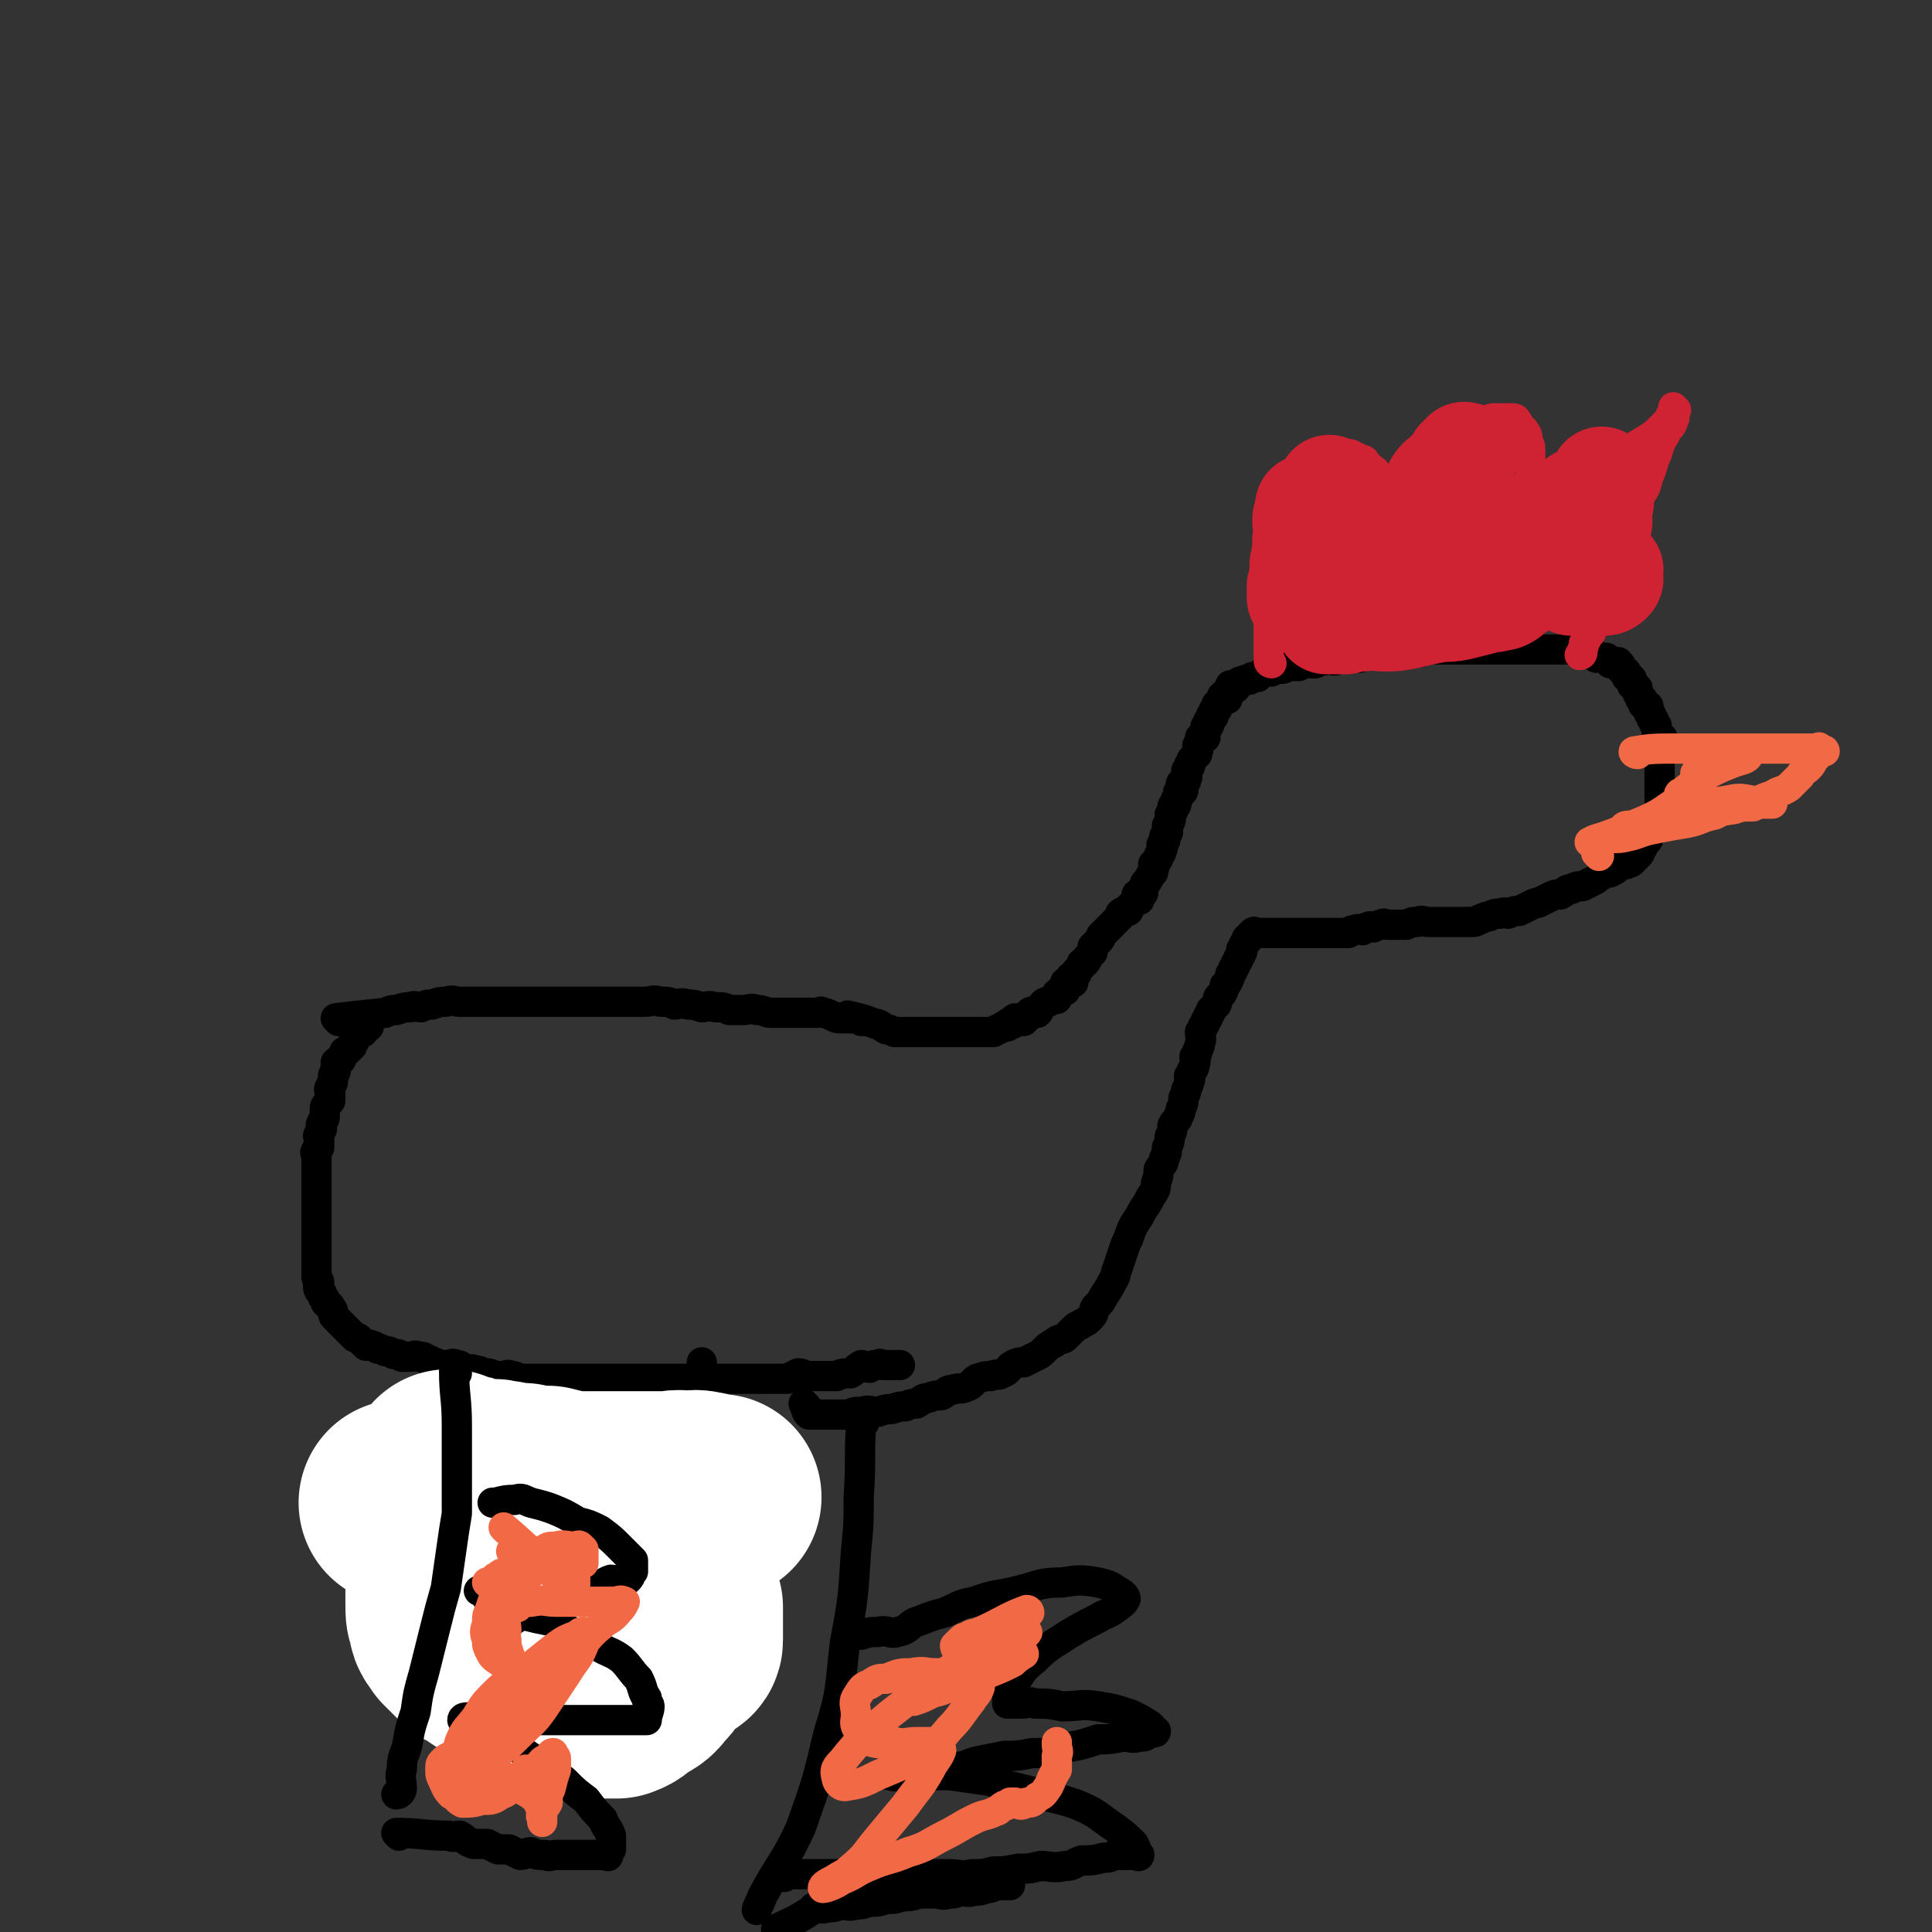 <svg viewBox='0 0 702 702' version='1.1' xmlns='http://www.w3.org/2000/svg' xmlns:xlink='http://www.w3.org/1999/xlink'><rect x="0" y="0" width="702" height="702" fill="#333333" stroke="none"/><g fill='none' stroke='#000000' stroke-width='11' stroke-linecap='round' stroke-linejoin='round'><path d='M134,373c0,0 0,-1 -1,-1 -1,1 0,2 -1,3 -2,1 -2,1 -3,3 -1,1 -1,1 -1,2 -1,1 -1,1 -2,2 -1,0 -1,0 -1,1 -1,1 -1,1 -1,2 -1,1 -1,0 -2,1 0,0 0,0 0,1 0,1 0,1 0,2 0,1 -1,1 -1,2 0,1 0,1 0,2 0,1 -1,1 -1,2 -1,1 0,1 0,2 0,1 0,1 0,3 0,0 -1,0 -1,1 -1,1 -1,1 -1,3 0,1 0,1 0,2 0,1 -1,1 -1,2 -1,1 0,1 0,2 0,1 -1,1 -1,2 -1,1 0,1 0,2 0,0 0,0 0,1 0,1 0,1 0,2 0,0 -1,0 -1,1 -1,1 0,1 0,3 0,0 0,0 0,1 0,1 0,1 0,3 0,1 0,1 0,2 0,1 0,1 0,3 0,2 0,2 0,4 0,2 0,2 0,4 0,1 0,1 0,3 0,1 0,1 0,3 0,1 0,1 0,2 0,1 0,1 0,2 0,1 0,1 0,2 0,0 0,0 0,1 0,1 0,1 0,3 0,0 0,0 0,1 0,1 0,1 0,2 0,1 0,1 0,3 0,1 0,1 0,2 0,1 0,1 0,2 0,1 1,1 1,2 0,1 -1,1 0,3 0,0 0,0 1,1 0,1 0,1 1,2 0,1 0,1 1,2 0,0 1,0 1,1 1,1 1,1 1,2 0,1 0,1 1,2 0,0 0,0 1,1 1,1 1,1 2,2 1,1 1,1 2,2 1,1 1,1 2,2 1,0 1,0 2,1 1,1 1,1 2,2 1,0 1,-1 2,0 1,0 1,0 2,1 1,0 1,0 3,1 2,0 1,0 3,1 2,0 2,0 3,1 1,0 2,0 3,0 1,0 2,-1 3,0 2,0 2,0 3,1 1,0 1,0 2,1 1,0 1,0 3,1 1,0 1,0 3,0 1,0 1,-1 3,0 1,0 1,0 2,1 1,0 1,1 2,1 1,0 1,-1 3,0 1,0 1,0 3,1 2,0 2,0 4,1 2,0 2,0 3,0 1,0 1,-1 3,0 1,0 1,0 3,1 1,0 1,0 3,0 1,0 1,0 3,0 2,0 2,0 4,0 2,0 2,0 3,0 2,0 2,0 4,0 2,0 2,0 5,0 2,0 2,0 5,0 2,0 2,0 5,0 2,0 2,0 5,0 2,0 2,0 5,0 4,0 4,0 7,0 3,0 3,0 6,0 3,0 3,0 6,0 3,0 3,0 6,0 2,0 2,0 4,0 2,0 2,0 4,0 2,0 2,0 4,0 2,0 2,0 4,0 2,0 2,0 5,0 2,0 2,0 4,0 2,0 2,0 5,0 2,-1 2,-1 4,-2 2,0 2,1 5,1 2,0 2,0 5,0 2,0 2,0 4,0 2,-1 2,-1 5,-1 2,-1 2,-2 4,-3 1,0 1,1 3,1 1,-1 1,-1 3,-1 1,-1 1,0 2,0 1,0 1,0 2,0 0,0 0,0 1,0 1,0 1,0 1,0 1,0 1,0 1,0 0,0 0,0 1,0 '/><path d='M123,371c0,0 -1,-1 -1,-1 8,-1 9,-1 18,-2 2,-1 2,-1 4,-1 3,-1 3,-1 5,-1 2,-1 2,0 4,0 2,-1 2,-1 4,-1 3,-1 3,-1 5,-1 3,-1 3,0 5,0 3,0 3,0 5,0 3,0 3,0 6,0 2,0 2,0 4,0 3,0 3,0 5,0 3,0 3,0 5,0 2,0 2,0 4,0 2,0 2,0 5,0 2,0 2,0 5,0 3,0 3,0 6,0 3,0 3,0 5,0 3,0 3,0 6,0 3,0 3,0 5,0 3,0 3,0 6,0 3,0 3,-1 6,0 3,0 3,0 5,1 2,0 2,-1 5,0 2,0 2,0 5,1 2,0 2,-1 5,0 3,0 3,0 5,1 2,0 2,0 5,0 2,0 3,-1 5,0 3,0 3,1 5,1 2,0 2,0 5,0 2,0 2,0 4,0 2,0 2,0 4,0 1,0 1,0 2,0 1,0 1,0 2,0 1,0 1,-1 2,0 1,0 1,0 3,1 1,0 1,1 3,1 1,0 1,0 3,0 0,0 0,0 1,0 1,0 1,-1 2,0 1,0 1,0 2,1 0,0 1,0 1,0 '/><path d='M163,498c0,0 0,-2 -1,-1 -3,7 -2,9 -5,17 -1,2 -1,2 -2,4 -1,1 -1,1 -1,3 -1,2 -1,2 -1,4 -1,2 -1,2 -1,4 -1,2 0,2 0,4 0,2 -1,2 -1,4 0,2 0,2 0,4 0,2 0,2 0,5 0,3 0,3 0,7 0,4 -1,4 0,8 0,4 1,3 2,7 1,3 1,4 2,7 1,3 1,2 2,5 1,2 1,3 2,5 1,2 1,1 2,3 0,1 0,1 1,2 1,1 1,2 3,3 1,0 1,-1 2,0 1,0 1,1 2,2 1,0 1,0 2,1 1,0 1,0 3,0 1,0 1,0 3,0 2,0 2,0 4,0 2,0 2,0 4,0 2,0 2,0 4,0 1,0 1,0 3,0 2,-1 2,-1 4,-2 2,0 2,0 4,0 2,-1 2,-2 4,-3 2,-1 2,0 4,-2 3,-1 2,-1 5,-3 2,-1 3,0 5,-2 2,-1 2,-1 4,-3 2,-1 2,-1 4,-4 2,-2 2,-2 4,-5 2,-3 2,-3 4,-6 2,-3 3,-2 5,-6 2,-3 2,-3 4,-7 1,-2 2,-2 3,-5 1,-2 1,-3 2,-6 1,-2 1,-2 2,-4 1,-3 0,-3 1,-6 0,-3 1,-3 2,-6 0,-3 0,-3 1,-6 0,-3 0,-3 1,-6 0,-2 0,-2 1,-4 0,-2 0,-2 0,-4 0,-1 0,-1 0,-1 0,-1 0,-2 0,-2 -1,-2 -1,-2 -1,-4 -1,0 0,-1 0,-2 0,0 0,0 0,-1 0,0 0,-1 0,-1 '/><path d='M309,370c0,0 -1,-1 -1,-1 4,1 5,1 10,3 2,0 2,1 4,2 1,0 1,0 3,1 1,0 1,0 2,0 1,0 1,0 2,0 0,0 0,0 1,0 1,0 1,0 2,0 0,0 0,0 1,0 1,0 1,0 1,0 1,0 1,0 1,0 0,0 0,0 1,0 1,0 1,0 2,0 0,0 0,0 1,0 0,0 0,0 1,0 0,0 0,0 1,0 1,0 1,0 1,0 0,0 0,0 1,0 0,0 0,0 1,0 0,0 0,0 1,0 0,0 0,0 1,0 0,0 0,0 1,0 0,0 0,0 1,0 0,0 0,0 1,0 0,0 0,0 1,0 0,0 0,0 1,0 0,0 0,0 0,0 1,0 1,0 2,0 0,0 0,0 1,0 0,0 0,0 0,0 1,0 1,0 2,0 0,0 0,0 0,0 1,0 1,0 2,0 0,0 0,0 1,0 0,0 0,0 0,0 1,0 1,0 1,0 1,0 1,0 1,0 1,-1 1,-1 2,-1 1,-1 1,-1 2,-1 0,-1 0,0 1,0 0,-1 0,-1 0,-1 1,-1 1,0 2,0 1,-1 0,-2 1,-2 0,0 0,1 1,1 1,0 1,0 2,0 0,-1 0,-1 1,-1 0,-1 0,-1 1,-1 0,-1 0,-1 0,-1 1,-1 1,0 2,0 0,0 1,0 1,0 1,-1 0,-1 1,-2 0,0 0,0 0,0 1,-1 1,-2 3,-2 1,-1 1,-1 3,-1 0,-1 0,-2 0,-2 1,-1 2,-1 3,-1 0,-1 0,-1 0,-2 1,-1 0,-1 0,-1 1,-1 2,0 3,0 0,-1 -1,-1 -1,-2 1,0 1,0 1,0 1,-1 1,-1 1,-1 1,-1 0,-1 0,-1 1,-1 1,-1 2,-2 0,-1 0,-1 0,-1 1,-1 1,0 1,0 1,-1 1,-1 1,-2 1,-1 1,-1 2,-2 0,-1 0,-1 0,-2 1,-1 1,-1 1,-1 1,-1 1,-1 1,-1 1,-1 1,-1 1,-2 1,-1 1,-1 2,-2 0,0 0,0 0,0 1,-1 1,-1 1,-1 1,-1 1,-1 2,-2 0,0 0,0 0,0 1,-1 1,-1 2,-2 0,0 0,-1 0,-1 1,-1 2,-1 3,-1 0,-1 0,-1 0,-1 1,-1 1,-1 1,-1 1,-1 1,-1 2,-2 0,0 0,0 1,0 0,-1 -1,-2 -1,-2 1,-1 2,0 2,0 1,-1 0,-1 0,-2 1,-1 1,-1 1,-2 1,-1 1,-1 1,-1 1,-2 1,-2 2,-3 0,-1 0,-1 0,-1 1,-1 0,-2 0,-2 1,-1 1,-1 1,-1 1,-1 1,-1 1,-2 1,-1 1,-1 1,-2 1,-1 0,-1 0,-2 1,-1 1,-1 1,-1 1,-1 0,-1 0,-2 1,-1 1,-1 1,-1 1,-1 0,-1 0,-2 0,-1 0,-1 0,-1 1,-1 1,-1 1,-1 1,-2 0,-2 0,-3 1,-1 1,-1 1,-1 1,-1 0,-2 0,-2 1,-1 1,0 1,0 1,-1 0,-1 0,-2 1,-1 1,-1 1,-1 1,-1 0,-1 0,-2 1,0 2,0 2,-1 0,-1 -1,-1 -1,-2 0,-1 1,0 1,0 1,-1 1,-1 1,-2 1,-1 0,-1 0,-2 0,0 0,0 0,-1 1,-1 1,-1 1,-1 1,-1 0,-1 0,-1 1,-1 1,-1 1,-2 1,-1 1,-1 2,-2 0,0 0,-1 0,-1 1,-1 0,-1 0,-2 1,-1 1,-1 1,-1 1,-1 0,-1 0,-1 0,-1 0,-1 0,-1 1,-1 2,0 2,0 0,0 -1,-1 -1,-1 1,-1 1,-1 1,-1 1,-1 0,-1 0,-1 0,-1 0,-1 0,-1 1,-1 1,0 1,0 1,-1 0,-1 0,-2 1,-1 2,-1 2,-2 0,0 -1,0 -1,0 1,-1 1,-1 1,-1 1,-1 0,-1 0,-1 1,-1 1,0 1,0 1,-1 0,-1 0,-2 1,0 1,0 1,0 1,-1 1,-1 1,-1 1,-1 0,-2 0,-2 1,0 2,1 2,1 0,-1 -1,-1 -1,-2 0,0 1,0 1,0 1,-1 0,-1 0,-1 1,-1 1,0 1,0 1,-1 0,-2 0,-2 1,0 1,1 2,1 0,0 0,-1 0,-1 1,-1 1,-1 1,-1 1,-1 1,0 1,0 1,-1 1,-1 2,-1 1,0 1,0 1,0 1,-1 1,-1 1,-1 1,0 1,0 1,0 1,0 1,0 1,0 1,-1 1,-1 2,-2 1,0 1,0 1,0 1,0 1,0 2,0 1,-1 1,-1 1,-1 1,0 1,0 1,0 1,0 2,0 2,0 1,0 1,-1 1,-1 1,-1 1,0 2,0 0,0 0,0 1,0 0,0 0,0 1,0 0,0 0,0 1,0 0,0 0,0 0,0 1,-1 1,-1 1,-1 1,-1 1,0 2,0 2,0 2,0 3,0 2,-1 2,-1 3,-1 2,-1 2,0 4,0 1,0 1,-1 2,-1 1,0 1,0 2,0 2,0 2,0 5,0 1,0 1,-1 2,-1 2,-1 2,0 3,0 2,0 2,0 5,0 1,0 1,-1 2,-1 2,0 2,0 3,0 2,0 2,0 3,0 1,0 1,0 2,0 1,0 1,0 2,0 2,-1 2,-1 3,-1 2,-1 2,0 3,0 2,0 2,0 3,0 2,0 2,0 3,0 1,0 1,0 2,0 1,0 1,0 2,0 1,0 1,0 2,0 1,0 1,0 2,0 1,0 1,0 2,0 1,0 1,0 2,0 1,0 1,0 2,0 1,0 1,0 2,0 1,0 1,0 2,0 1,0 1,0 1,0 1,0 1,0 2,0 1,0 1,0 2,0 1,0 1,0 2,0 1,0 1,0 2,0 1,0 1,0 2,0 0,0 0,0 1,0 0,0 0,0 1,0 0,0 0,0 0,0 1,0 1,0 1,0 1,0 1,0 1,0 1,0 1,0 1,0 1,0 1,0 1,0 1,0 1,0 1,0 1,0 1,0 1,0 1,0 1,0 1,0 1,0 1,0 1,0 1,0 1,0 2,0 1,0 1,0 1,0 1,0 1,0 2,0 0,0 0,0 1,0 0,0 0,0 0,0 1,0 1,0 1,0 1,0 1,-1 2,0 0,0 0,1 1,1 0,0 1,0 1,0 1,0 1,0 1,1 1,0 1,0 1,1 1,0 1,0 1,0 1,0 1,0 1,0 1,0 1,0 1,0 1,0 1,0 1,1 1,0 1,0 1,1 1,0 1,0 1,0 1,0 1,0 1,0 1,0 1,-1 1,0 0,0 0,0 0,1 0,0 1,-1 1,0 0,0 0,1 0,1 0,1 1,0 1,1 1,0 1,0 1,1 0,0 0,1 0,1 0,0 1,-1 1,0 0,0 0,0 0,1 0,0 1,-1 1,0 0,0 0,0 0,1 0,1 0,1 0,1 1,1 1,1 2,1 0,1 0,1 0,2 1,1 1,1 1,2 1,0 1,0 1,1 0,0 0,0 0,1 0,0 1,0 1,1 1,0 1,-1 1,0 0,0 0,0 0,1 0,0 0,0 0,1 0,0 1,0 1,1 0,0 0,0 0,1 0,0 1,0 1,1 0,0 0,0 0,1 0,0 1,0 1,1 0,1 0,1 0,2 0,1 0,1 0,2 0,0 1,-1 2,0 0,0 -1,1 -1,2 0,1 0,1 0,1 0,0 0,0 0,1 0,1 0,1 0,2 0,1 0,1 0,2 0,1 0,1 0,2 0,1 0,1 0,1 0,1 0,1 0,2 0,1 0,1 0,1 0,0 0,0 0,1 0,1 0,1 0,2 0,0 0,0 0,1 0,1 0,1 0,2 0,0 0,0 0,1 0,1 0,1 0,2 0,1 0,1 0,2 0,0 0,0 0,1 0,1 0,1 0,2 0,0 -1,0 -1,1 0,1 1,1 0,2 0,1 -1,0 -1,1 -1,1 -1,1 -1,2 0,1 0,1 -1,2 0,1 0,1 -1,2 0,0 -1,0 -1,1 0,1 0,1 -1,2 0,1 0,1 -1,2 -1,1 -1,1 -2,2 -1,1 -1,0 -2,1 -1,0 -2,0 -3,1 -1,1 -1,1 -3,2 -1,0 -1,0 -3,1 -2,1 -1,1 -3,2 -2,1 -2,1 -4,2 -2,0 -2,0 -4,1 -2,0 -2,1 -4,2 -2,0 -2,0 -4,1 -2,1 -2,1 -4,2 -1,0 -1,0 -3,1 -2,1 -2,1 -4,2 -2,0 -2,0 -4,1 -1,0 -1,-1 -3,0 -2,0 -2,0 -4,1 -1,0 -1,0 -3,1 -1,0 -1,1 -3,1 -2,0 -2,0 -4,0 -2,0 -2,0 -4,0 -2,0 -2,0 -4,0 -2,0 -2,0 -4,0 -2,0 -2,-1 -4,0 -2,0 -2,0 -4,1 -2,0 -2,0 -4,0 -1,0 -1,0 -3,0 -1,0 -1,-1 -2,0 -1,0 -1,0 -3,1 -1,0 -1,-1 -2,0 -1,0 -1,0 -2,1 -1,0 -1,-1 -3,0 -1,0 -1,0 -2,1 0,0 0,0 -1,0 -1,0 -1,0 -2,0 0,0 0,0 -1,0 0,0 0,0 -1,0 0,0 0,0 -1,0 0,0 0,0 -1,0 -1,0 -1,0 -1,0 0,0 0,0 -1,0 0,0 0,0 -1,0 0,0 0,0 -1,0 0,0 0,0 -1,0 -1,0 -1,0 -2,0 0,0 0,0 -1,0 -1,0 -1,0 -2,0 -1,0 -1,0 -2,0 -1,0 -1,0 -3,0 -1,0 -1,0 -2,0 -1,0 -1,0 -2,0 -1,0 -1,0 -2,0 0,0 0,0 -1,0 -1,0 -1,0 -1,0 -1,0 -1,0 -1,0 -1,0 -1,0 -1,0 -1,0 -1,0 -1,0 0,0 0,0 -1,0 0,0 0,-1 -1,0 0,0 0,0 -1,1 0,0 0,0 -1,1 0,0 1,0 0,1 0,0 0,0 -1,1 0,1 0,1 -1,2 0,0 1,1 0,1 0,1 0,1 -1,2 0,1 0,1 -1,2 0,1 0,1 -1,2 0,1 0,1 -1,2 0,1 0,1 -1,3 0,0 0,0 -1,1 0,1 0,1 -1,3 0,0 0,0 -1,1 -1,1 0,1 -1,3 -1,1 -1,1 -2,2 0,1 0,1 -1,2 0,1 0,1 -1,2 0,1 0,1 -1,2 0,1 0,1 -1,2 0,2 1,2 0,4 0,1 0,1 -1,3 0,1 0,1 -1,2 0,1 1,1 0,3 0,1 0,1 -1,2 0,1 0,1 -1,2 0,1 1,1 0,2 0,1 0,1 -1,3 0,1 0,1 -1,3 0,2 0,2 -1,4 0,1 0,1 -1,3 0,1 -1,1 -2,3 0,2 0,2 -1,4 0,2 0,2 -1,4 0,2 0,2 -1,4 0,2 -1,2 -2,4 0,2 0,2 -1,5 0,2 0,2 -2,5 -1,2 -1,2 -3,5 -1,2 -1,2 -3,5 -1,2 -1,2 -2,5 -1,2 -1,2 -2,5 -1,3 -1,3 -2,6 -1,2 0,2 -2,5 -1,2 -1,2 -3,5 -1,2 -1,2 -3,4 -1,2 0,2 -2,4 -1,1 -1,1 -3,2 -1,1 -1,0 -3,2 -1,1 -1,1 -3,3 -1,1 -2,0 -4,2 -2,1 -2,1 -4,3 -1,1 -1,1 -3,2 -2,1 -2,1 -4,2 -2,0 -2,0 -4,1 -2,1 -1,2 -4,3 -1,1 -2,0 -4,1 -2,0 -2,0 -5,1 -2,1 -1,2 -4,3 -2,1 -2,0 -5,1 -2,0 -2,1 -4,2 -2,0 -2,0 -5,1 -2,0 -2,1 -4,2 -1,0 -2,0 -4,1 -2,0 -2,0 -5,1 -2,0 -2,0 -5,1 -3,0 -3,-1 -6,0 -3,0 -2,0 -5,1 -3,0 -3,0 -6,0 -2,0 -2,0 -4,0 -1,0 -1,0 -2,0 -1,0 -2,0 -2,0 -1,-1 -1,-1 -1,-2 -1,-1 0,-1 0,-1 -1,-1 -1,-1 -1,-1 '/></g>
<g fill='none' stroke='#F26946' stroke-width='11' stroke-linecap='round' stroke-linejoin='round'><path d='M595,274c-1,0 -2,-1 -1,-1 6,-1 7,-1 15,-1 3,0 3,0 6,0 4,0 4,0 7,0 3,0 3,0 6,0 3,0 3,0 6,0 4,0 4,0 7,0 4,0 4,0 8,0 3,0 3,0 6,0 2,0 3,0 5,0 0,0 -1,0 -1,0 0,0 1,0 1,0 1,0 1,-1 1,0 0,0 0,1 0,1 1,0 2,-1 2,0 -1,0 -2,1 -3,2 -2,2 -1,2 -3,4 -1,1 -2,1 -3,3 -2,2 -2,2 -4,4 -3,2 -3,1 -6,3 -3,1 -3,1 -5,2 -4,1 -4,1 -8,2 -4,1 -4,1 -8,3 -5,1 -5,2 -10,3 -6,1 -6,1 -11,2 -6,1 -6,2 -11,3 -4,1 -4,0 -8,1 -2,0 -2,0 -4,1 -1,0 -2,0 -1,0 1,-1 2,-1 5,-2 8,-3 8,-3 15,-4 9,-2 9,-2 18,-3 7,-2 7,-2 14,-3 3,-1 3,-1 7,-1 2,-1 2,-1 4,-1 1,0 1,0 2,0 1,0 1,0 1,0 0,0 0,0 -1,0 -3,-1 -3,-1 -6,-1 -5,-1 -5,-1 -10,0 -8,1 -8,2 -16,4 -7,2 -7,2 -13,4 -4,1 -4,1 -7,2 -1,0 -2,0 -1,0 0,-1 1,-1 3,-1 5,-2 5,-2 9,-4 5,-3 4,-3 8,-5 2,-1 4,-2 4,-2 1,-1 -1,0 -2,0 -1,0 -1,0 -1,0 -1,0 -1,0 -1,0 0,-1 1,-1 1,-1 5,-4 5,-4 10,-7 4,-2 4,-2 9,-4 3,-1 4,-1 5,-2 0,0 0,0 -1,0 -3,0 -4,0 -7,1 -4,1 -4,1 -8,3 -2,0 -1,1 -3,2 '/><path d='M581,311c0,0 -1,-1 -1,-1 '/></g>
<g fill='none' stroke='#CF2233' stroke-width='11' stroke-linecap='round' stroke-linejoin='round'><path d='M462,241c0,0 -1,0 -1,-1 0,-8 0,-9 0,-18 0,-3 0,-3 0,-6 1,-3 1,-3 1,-6 1,-3 0,-3 0,-6 1,-4 1,-3 1,-7 1,-2 1,-2 1,-4 1,-3 2,-3 2,-5 1,-3 1,-3 1,-6 1,-2 2,-1 2,-3 1,-2 1,-2 1,-4 1,-2 1,-2 2,-3 2,-2 2,-1 4,-2 1,-1 1,-1 3,-2 1,-1 1,-2 2,-2 1,-1 1,0 2,0 1,0 1,-1 2,-1 1,0 1,0 2,0 1,0 1,0 1,0 1,0 1,0 2,0 1,0 1,0 2,1 1,0 1,0 2,1 1,0 2,0 2,1 1,1 1,1 2,2 1,1 2,1 2,2 1,1 1,1 1,3 1,1 1,1 1,3 1,1 1,1 1,3 0,1 0,1 0,2 0,1 0,1 0,2 0,1 0,1 0,2 0,1 0,1 0,2 0,1 0,1 0,2 0,1 1,1 0,2 0,0 -1,-1 -1,0 -1,0 0,1 -1,2 0,1 0,1 -1,3 -1,1 -1,1 -2,3 0,1 0,1 -1,3 0,1 0,2 -1,3 0,1 -1,0 -1,1 0,1 0,1 0,2 0,0 0,1 0,1 1,-1 1,-1 1,-2 2,-3 2,-3 4,-6 2,-2 3,-2 4,-4 3,-3 3,-3 4,-6 2,-3 2,-3 3,-6 2,-3 2,-3 3,-5 2,-3 3,-2 4,-4 2,-3 2,-3 3,-5 2,-3 2,-3 3,-5 2,-3 2,-2 4,-4 2,-2 2,-2 4,-4 3,-2 3,-2 5,-4 2,-2 2,-2 3,-3 2,-1 2,-1 3,-1 1,0 1,0 2,0 1,0 1,0 1,0 1,0 1,0 1,0 1,0 1,0 2,0 1,0 2,0 2,1 1,1 1,1 1,2 1,1 2,1 2,2 1,1 1,1 1,3 1,2 1,2 1,4 0,2 0,2 0,4 0,1 0,1 0,3 0,2 0,2 -1,5 0,1 0,1 -1,3 0,1 0,1 -1,3 0,1 0,1 -1,2 0,1 0,1 -1,2 0,0 -1,0 -1,1 0,0 1,1 0,1 0,0 -1,0 -1,0 0,0 1,0 2,0 2,-1 2,-1 4,-2 8,-4 8,-4 16,-9 7,-4 7,-5 14,-9 6,-4 6,-4 11,-7 5,-3 5,-3 8,-6 2,-2 2,-2 3,-4 1,-1 1,-1 2,-2 0,0 -1,-1 -1,-1 0,0 0,1 0,2 0,1 1,1 0,3 -1,3 -2,2 -3,5 -2,3 -2,4 -3,7 -2,4 -1,4 -3,8 -1,4 -1,4 -3,7 -1,3 -2,3 -3,6 -1,2 0,2 -1,5 0,2 0,2 -1,4 0,1 0,1 -1,2 0,1 -1,1 -1,3 0,1 0,1 0,2 0,1 0,1 -1,2 0,0 0,0 -1,1 -1,1 -1,1 -2,2 -1,1 0,2 -1,3 0,1 -1,0 -2,1 -1,1 -1,1 -2,3 0,0 0,0 -1,1 0,0 -1,0 -1,1 0,0 0,1 0,1 '/><path d='M587,211c0,0 -1,-1 -1,-1 -4,7 -4,8 -7,16 -1,2 0,2 -1,4 -1,1 -1,1 -2,3 -1,1 0,1 -1,3 0,0 0,0 0,1 0,1 -1,1 -1,1 '/></g>
<g fill='none' stroke='#CF2233' stroke-width='38' stroke-linecap='round' stroke-linejoin='round'><path d='M484,178c0,0 -1,-1 -1,-1 -2,7 -2,8 -4,16 -1,4 0,4 -2,7 -1,2 -1,2 -2,4 -1,2 0,2 -1,5 0,1 -1,1 -1,3 0,1 1,1 0,3 0,0 0,0 -1,1 0,0 0,2 0,1 0,-1 0,-2 0,-4 1,-4 1,-4 1,-8 1,-5 1,-5 1,-9 1,-4 0,-4 0,-7 0,-2 1,-2 1,-3 0,-1 0,-1 0,-2 '/><path d='M513,210c0,0 -1,0 -1,-1 1,-9 1,-10 4,-19 1,-4 2,-3 3,-7 2,-3 1,-3 3,-7 2,-3 3,-2 5,-5 2,-2 2,-2 3,-4 1,-1 2,-2 2,-2 1,0 0,0 0,1 0,2 0,2 -1,4 -1,3 -2,2 -4,5 -2,3 -2,4 -4,7 -2,3 -2,3 -4,6 -1,2 -2,2 -3,5 -1,2 0,2 -1,4 0,2 0,2 -1,5 0,1 0,1 -1,3 0,1 0,1 0,3 0,1 0,3 0,3 1,0 1,-2 2,-2 3,-2 3,-1 5,-2 3,-2 3,-2 5,-3 3,-2 2,-2 4,-3 3,-2 4,-2 7,-3 2,-2 2,-2 4,-3 2,-1 2,-1 4,-2 2,-1 3,-1 3,-1 0,0 -1,0 -3,1 -2,1 -2,1 -4,3 -1,1 -2,1 -3,2 -1,1 -2,1 -3,3 0,1 0,1 -1,2 0,1 -1,0 -1,1 0,1 0,1 0,2 1,1 1,1 2,2 2,0 3,0 5,0 4,-1 5,0 8,-1 4,-2 4,-3 7,-6 5,-4 5,-4 9,-8 3,-3 3,-3 7,-7 2,-2 1,-3 3,-4 1,-1 2,-1 3,-1 1,-1 1,-1 1,-1 1,0 0,1 0,2 0,2 1,3 0,5 0,3 -1,3 -2,6 -1,3 -1,3 -2,5 -1,2 -1,2 -2,4 -1,1 -1,1 -1,3 0,1 0,1 0,3 0,0 0,0 0,1 0,1 0,1 0,2 0,0 1,1 1,1 1,0 1,0 1,0 1,0 1,0 1,0 2,0 2,0 3,0 2,0 2,0 4,0 2,0 2,0 3,0 1,0 2,-1 2,-1 1,-1 0,-1 0,-1 0,-1 0,-1 0,-2 0,-1 1,-1 0,-1 0,-1 -1,-1 -2,-1 -2,-1 -2,-1 -4,-1 -4,-1 -4,0 -7,0 -5,0 -5,0 -9,0 -5,0 -5,0 -9,0 -5,0 -5,-1 -10,0 -5,0 -5,0 -10,1 -5,0 -5,0 -10,1 -5,1 -5,1 -10,2 -4,1 -4,1 -8,2 -2,0 -3,0 -5,1 -1,0 -1,1 -3,1 0,0 -1,0 -1,0 1,0 2,0 3,1 3,0 3,0 7,1 3,0 3,1 6,1 2,0 2,0 5,0 2,0 2,0 4,0 3,0 3,0 6,0 3,0 3,0 5,0 2,0 2,0 4,0 1,0 1,0 2,0 1,0 1,0 1,0 1,0 1,0 1,0 2,-1 2,-1 4,-2 3,-2 3,-2 6,-4 4,-2 4,-2 8,-4 4,-1 4,-1 8,-2 3,-2 3,-2 6,-4 1,-2 1,-2 3,-3 2,-1 2,0 3,-1 1,-1 1,-2 1,-3 1,-1 1,-1 1,-2 1,-2 0,-2 0,-4 0,-3 1,-3 1,-5 0,-2 0,-2 0,-3 0,-2 0,-2 0,-3 0,-1 0,-2 0,-2 0,1 0,2 -1,3 -1,1 -1,1 -2,3 -2,3 -2,3 -4,6 -3,4 -2,4 -5,7 -3,4 -3,4 -6,7 -3,3 -2,3 -5,6 -2,3 -2,2 -5,5 -1,1 -1,2 -3,3 -2,1 -2,2 -4,3 -2,1 -2,0 -4,1 -2,0 -2,0 -5,1 -4,1 -4,1 -8,2 -5,1 -5,0 -9,1 -5,1 -5,1 -9,2 -5,1 -5,1 -9,1 -4,0 -4,-1 -8,0 -3,0 -3,0 -6,1 -2,0 -2,0 -4,0 -1,0 -1,0 -2,0 0,0 -1,0 -1,0 0,0 0,-1 0,-1 1,0 1,0 1,0 2,-1 2,-1 4,-1 1,-1 1,-1 2,-1 3,-1 3,-1 6,-1 0,0 1,0 1,0 '/></g>
<g fill='none' stroke='#FFFFFF' stroke-width='75' stroke-linecap='round' stroke-linejoin='round'><path d='M243,593c0,0 0,0 -1,-1 -6,-5 -5,-6 -11,-11 -4,-2 -4,-2 -8,-5 -3,-2 -3,-3 -7,-5 -4,-2 -4,-2 -9,-4 -4,-1 -3,-2 -7,-4 -4,-1 -4,-1 -8,-3 -2,0 -3,0 -5,0 -3,-1 -3,-1 -5,-1 -2,-1 -2,0 -4,0 -3,0 -3,-1 -6,0 -2,0 -2,0 -4,1 -1,0 -1,0 -2,1 -1,0 -2,0 -2,1 -1,0 -1,1 -1,2 -1,2 0,2 0,4 0,2 0,2 0,4 0,3 0,3 0,6 0,2 0,2 0,5 0,3 0,3 1,6 0,2 1,2 2,4 1,1 1,1 3,3 1,1 1,1 3,3 2,1 2,1 5,3 3,2 3,2 7,4 4,2 4,2 8,4 4,2 4,2 9,4 3,1 3,0 7,1 3,0 3,0 6,1 2,0 2,0 5,0 2,0 2,0 5,0 3,-1 3,-2 6,-4 2,-1 3,-1 5,-4 2,-2 2,-2 4,-5 2,-2 2,-2 4,-4 1,-1 1,0 3,-2 0,0 1,0 1,-1 0,-2 0,-2 0,-3 0,-3 0,-3 0,-5 0,-2 0,-2 0,-4 -1,-1 -2,-1 -2,-2 -2,-3 -1,-3 -2,-6 -2,-3 -2,-3 -4,-6 -2,-2 -2,-2 -4,-5 -2,-2 -2,-2 -4,-5 -2,-1 -2,-1 -3,-3 -2,-1 -2,-1 -4,-1 -2,-2 -2,-2 -4,-3 -3,0 -3,0 -6,-1 -2,0 -2,-1 -5,-2 -2,0 -3,0 -5,0 -3,-1 -3,-1 -5,-1 -3,-1 -3,-1 -6,-1 -3,-1 -3,-1 -7,-1 -2,-1 -2,0 -5,0 -3,-1 -3,-1 -6,-1 -3,-1 -3,0 -6,0 -4,0 -4,0 -8,0 -2,0 -2,0 -4,0 -2,0 -2,0 -4,0 -2,0 -2,0 -4,0 -1,0 -1,0 -2,0 -1,0 -1,0 -1,0 0,0 0,0 1,0 1,0 1,0 2,0 1,0 1,0 3,0 1,0 1,0 2,0 1,0 1,0 2,0 1,0 1,0 3,0 1,0 1,0 3,0 1,0 1,0 3,0 1,0 1,0 3,0 1,0 1,0 3,0 1,-1 1,-1 3,-1 1,-1 1,-1 3,-1 2,-1 2,-1 4,-2 2,0 2,1 4,1 2,0 2,0 4,0 2,0 2,0 4,0 2,0 2,0 5,0 2,0 2,0 5,0 2,0 2,0 5,0 3,0 3,0 6,0 3,0 3,0 6,0 2,0 2,0 5,0 2,0 2,0 4,0 2,0 2,0 4,0 1,0 1,0 3,0 2,0 2,0 4,0 2,0 2,0 5,0 2,0 2,0 5,0 2,0 2,-1 5,0 1,0 1,0 3,1 1,0 1,0 2,0 0,0 1,0 1,0 0,0 -1,0 -1,0 -3,0 -3,0 -6,0 -3,-1 -3,-1 -6,-1 -2,-1 -2,0 -5,0 -3,0 -3,0 -6,0 -3,0 -3,0 -7,0 -3,0 -3,0 -7,0 -4,0 -4,0 -7,0 -5,0 -5,0 -9,0 -4,-1 -4,-1 -8,-2 -2,0 -2,1 -4,1 -3,-1 -3,-1 -5,-2 -3,0 -3,0 -5,0 -2,-1 -2,-1 -4,-1 -2,-1 -2,0 -3,0 -2,0 -2,0 -3,0 -2,-1 -2,-1 -3,-1 -2,-1 -2,-1 -4,-1 -2,-1 -2,-1 -3,-1 -1,-1 -1,0 -2,0 0,-1 0,-1 0,-1 '/></g>
<g fill='none' stroke='#000000' stroke-width='11' stroke-linecap='round' stroke-linejoin='round'><path d='M166,499c0,0 -1,-2 -1,-1 0,9 1,10 1,20 0,5 0,5 0,10 0,5 0,5 0,11 0,5 0,5 0,11 -1,6 -1,6 -2,13 -1,7 -1,7 -2,14 -2,7 -2,7 -4,15 -2,8 -2,8 -4,16 -2,7 -2,7 -3,14 -2,6 -2,6 -3,12 -1,4 -2,4 -2,9 -1,3 0,3 0,7 0,1 -1,2 -2,2 '/><path d='M314,517c0,0 -1,-2 -1,-1 -1,13 0,14 -1,28 0,10 0,10 -1,20 -1,16 -1,17 -4,33 -2,17 -1,17 -6,33 -4,17 -4,17 -10,34 -6,13 -7,12 -14,25 -1,3 -2,4 -2,5 '/><path d='M283,702c0,0 -1,-1 -1,-1 6,-3 7,-3 13,-7 1,0 0,-1 1,-1 2,0 2,1 5,0 2,0 2,0 5,-1 2,0 2,1 5,0 2,0 2,0 5,-1 3,0 3,0 6,-1 3,0 3,0 6,-1 3,0 3,0 6,-1 3,0 3,0 6,0 2,0 2,1 5,0 2,0 2,0 4,-1 2,0 2,1 5,0 2,0 2,0 5,-1 1,0 1,0 3,-1 1,0 1,0 3,0 1,0 1,0 2,0 0,0 0,0 0,0 '/><path d='M285,682c0,0 -2,-1 -1,-1 9,0 10,0 21,0 2,1 2,0 5,0 2,0 2,0 5,0 2,0 2,0 5,0 2,0 2,0 5,0 3,0 3,0 6,0 3,0 3,0 6,0 4,0 4,0 8,0 4,0 4,1 8,0 4,0 4,0 8,-1 4,0 4,0 9,-1 4,0 4,0 8,-1 4,0 4,1 9,0 3,0 3,-1 6,-2 4,0 4,0 8,-1 2,0 2,0 4,-1 2,0 2,0 4,0 1,0 1,0 2,0 1,0 1,0 2,0 0,0 1,1 1,0 0,0 0,0 -1,-1 0,-1 0,-1 -1,-3 -3,-3 -3,-3 -7,-6 -6,-4 -6,-5 -13,-8 -8,-3 -8,-2 -17,-5 -8,-2 -8,-2 -16,-4 -7,-1 -7,-1 -14,-2 -5,0 -5,0 -11,0 -3,0 -3,0 -6,0 -1,0 -1,0 -3,0 -1,0 -2,0 -2,0 1,0 2,1 4,0 2,0 2,0 5,-1 4,0 4,0 8,-1 3,0 3,0 7,-1 4,0 4,-1 8,-2 5,-1 5,-1 10,-2 5,0 5,0 10,-1 6,0 6,0 12,-2 6,-1 6,-1 12,-3 4,0 4,0 9,-1 3,0 3,1 6,0 2,0 2,0 3,-1 1,0 1,0 1,-1 1,0 2,1 2,0 0,0 0,0 -1,0 0,-1 0,-1 -1,-2 -3,-2 -3,-2 -7,-4 -6,-2 -6,-2 -12,-3 -6,-1 -7,0 -13,0 -5,-1 -5,-1 -10,-1 -2,-1 -2,0 -5,0 -1,0 -1,0 -3,0 0,0 0,0 -1,0 0,0 0,0 -1,0 0,-1 0,-1 0,-2 1,-2 0,-2 2,-4 3,-5 3,-6 8,-10 5,-5 6,-5 12,-9 5,-3 5,-3 11,-6 3,-2 3,-1 7,-4 1,-1 2,-1 3,-3 0,-1 -1,-2 -3,-3 -3,-2 -3,-2 -7,-3 -6,-1 -7,-1 -13,0 -8,0 -8,1 -16,3 -8,2 -8,1 -16,4 -6,1 -6,2 -11,4 -4,1 -4,1 -9,3 -4,1 -3,3 -8,4 -3,1 -3,-1 -7,0 -3,0 -3,0 -6,1 0,0 -1,0 -1,0 '/></g>
<g fill='none' stroke='#F26946' stroke-width='11' stroke-linecap='round' stroke-linejoin='round'><path d='M374,586c0,0 0,-1 -1,-1 -8,3 -8,4 -17,8 -2,1 -2,0 -5,2 -1,0 -1,0 -3,2 0,0 0,0 -1,1 0,0 0,1 1,2 0,0 0,0 1,0 2,0 2,0 5,0 3,0 3,0 6,0 2,0 2,-1 5,0 2,0 2,0 4,1 1,0 3,-1 3,0 0,0 -2,1 -4,3 -4,2 -4,2 -9,4 -6,2 -7,2 -13,4 -6,2 -6,2 -11,4 -2,1 -2,1 -5,2 0,0 -1,0 -1,0 0,-1 1,0 3,0 3,-1 3,-1 7,-3 5,-1 5,-2 10,-4 5,-2 6,-1 11,-5 4,-2 4,-3 8,-7 2,-2 2,-2 4,-5 0,0 2,-1 1,-1 -2,1 -3,1 -7,3 -8,4 -8,3 -17,8 -9,6 -9,6 -18,13 -8,6 -8,6 -16,13 -5,5 -5,5 -9,10 -2,2 -3,3 -2,6 0,1 1,3 3,3 6,-1 6,-1 12,-4 7,-3 8,-3 14,-7 7,-4 7,-4 12,-10 4,-4 4,-5 8,-10 1,-2 2,-2 3,-5 0,-1 0,-1 -1,-3 0,-1 0,-1 -1,-2 -2,-1 -3,0 -6,0 -4,-1 -4,0 -8,0 -4,0 -4,-1 -9,0 -4,0 -4,0 -9,2 -3,0 -3,0 -6,2 -3,1 -3,2 -5,5 -1,2 0,3 0,6 0,3 -1,3 1,6 1,2 2,3 5,4 4,1 4,0 8,0 4,1 4,0 8,0 3,0 3,0 6,0 1,0 1,0 2,0 0,1 1,2 1,3 -1,3 -2,3 -4,7 -4,7 -4,6 -9,13 -5,6 -5,6 -10,12 -5,6 -4,6 -10,11 -2,2 -3,2 -6,4 -2,1 -4,2 -4,3 1,0 4,-1 7,-3 5,-2 5,-3 10,-5 7,-3 7,-2 14,-5 7,-2 7,-3 13,-6 6,-3 5,-3 11,-6 4,-2 4,-1 8,-3 1,0 1,-1 3,-2 1,0 1,0 2,-1 1,0 1,0 2,0 2,1 2,1 4,0 2,0 2,0 4,-2 2,-1 2,-1 4,-4 1,-2 1,-3 3,-6 0,-2 0,-2 0,-5 1,-2 0,-2 0,-4 0,0 0,-1 0,-1 '/></g>
<g fill='none' stroke='#000000' stroke-width='11' stroke-linecap='round' stroke-linejoin='round'><path d='M145,667c0,0 -1,-1 -1,-1 9,0 10,1 19,1 2,1 2,0 4,0 2,1 2,2 5,3 2,0 2,0 5,0 2,1 2,1 4,2 2,0 2,0 4,0 2,1 2,1 4,2 2,0 2,-1 4,-1 2,1 2,1 5,1 2,1 2,0 4,0 2,0 2,0 5,0 2,0 2,0 4,0 2,0 2,0 4,0 1,0 1,0 3,0 0,0 0,0 1,0 1,0 1,0 1,0 1,0 1,1 1,0 0,0 0,0 0,-1 0,0 0,0 1,-1 0,0 0,-1 0,-2 0,-1 0,-1 0,-3 -1,-3 -2,-3 -3,-6 -3,-3 -3,-3 -6,-7 -4,-3 -4,-3 -8,-7 -4,-3 -4,-3 -8,-6 -5,-3 -5,-3 -9,-6 -3,-2 -3,-3 -7,-5 -3,-1 -3,-1 -6,-3 -3,-1 -2,-2 -4,-3 -2,0 -3,0 -3,1 0,0 1,0 3,0 2,0 2,0 4,0 3,0 3,0 6,0 3,0 3,0 7,0 3,0 3,0 7,0 3,0 3,0 7,0 4,0 4,0 8,0 3,0 3,0 6,0 3,0 3,0 6,0 2,0 2,0 4,0 1,0 1,0 3,0 1,0 1,0 2,0 0,0 0,0 1,0 1,0 1,0 2,0 0,0 0,0 1,0 0,-2 1,-3 1,-5 0,-1 -1,-1 -1,-3 -2,-3 -1,-3 -3,-7 -3,-3 -3,-4 -6,-7 -4,-3 -4,-2 -9,-5 -4,-2 -4,-2 -9,-5 -4,-2 -4,-2 -8,-4 -5,-1 -5,-1 -9,-2 -3,-2 -3,-2 -6,-4 -3,-1 -4,0 -6,-2 -2,0 -2,0 -3,-2 -1,0 -1,-1 -2,-1 '/><path d='M184,592c0,0 -1,-1 -1,-1 6,-4 7,-5 15,-8 3,-2 3,-2 6,-3 3,-1 3,0 7,-1 3,-1 3,-1 6,-2 2,-1 2,-2 5,-3 2,0 2,1 4,1 1,-1 1,-1 2,-1 1,-1 1,-1 1,-2 1,-1 1,-1 1,-1 0,-2 0,-2 0,-4 -2,-2 -2,-2 -5,-5 -3,-3 -3,-3 -7,-6 -4,-2 -4,-2 -8,-3 -5,-3 -5,-3 -10,-5 -3,-1 -3,-1 -7,-2 -3,-1 -3,-2 -6,-1 -3,0 -3,0 -7,1 0,0 0,0 -1,0 '/></g>
<g fill='none' stroke='#F26946' stroke-width='11' stroke-linecap='round' stroke-linejoin='round'><path d='M184,556c0,0 -1,-1 -1,-1 7,6 8,7 16,15 2,2 2,2 4,4 2,1 2,1 4,2 1,0 1,0 1,0 1,0 1,0 1,0 0,-1 0,-1 0,-1 0,-2 0,-2 0,-4 -1,-2 -1,-2 -3,-4 -3,-2 -3,-2 -7,-3 -3,-1 -3,0 -7,0 -2,-1 -2,0 -3,0 -2,0 -4,-1 -3,0 0,0 2,0 4,1 4,1 4,1 8,2 3,0 3,0 7,1 2,0 2,0 4,0 1,0 2,0 3,0 0,-1 0,-2 0,-3 0,-1 0,-1 0,-2 -1,-1 -1,-1 -1,-1 -1,-1 -1,0 -2,0 -3,0 -4,-1 -7,0 -3,0 -3,0 -5,2 -4,1 -3,2 -6,4 -3,1 -3,1 -6,3 -2,1 -3,0 -4,2 -2,0 -1,1 -2,2 -1,0 -2,0 -2,0 2,0 4,0 7,0 3,-1 3,-1 6,-3 2,0 2,0 4,-1 1,-1 2,-1 3,-3 1,0 1,-2 1,-1 -2,0 -4,0 -6,2 -4,1 -4,1 -6,4 -3,2 -3,2 -5,6 -2,2 -2,3 -3,6 -1,2 -1,2 -1,5 -1,3 -1,3 0,6 0,2 0,2 1,4 1,2 1,2 4,4 3,1 3,1 7,2 4,0 5,0 9,-2 6,-1 6,-1 11,-5 5,-3 4,-4 9,-8 3,-3 4,-2 7,-6 1,-1 1,-1 2,-3 0,0 0,0 0,0 -2,-1 -2,0 -4,0 -6,0 -6,0 -11,0 -5,0 -5,0 -10,0 -4,0 -4,-1 -9,0 -3,0 -3,0 -5,2 -2,0 -2,0 -3,2 -1,0 -1,1 -1,2 -1,2 0,2 0,4 0,2 -1,2 0,4 0,2 0,2 1,5 1,3 1,3 4,5 2,1 2,1 5,2 2,0 2,0 5,1 2,0 2,0 4,0 1,-1 2,-1 3,-1 0,-1 -1,-1 -1,0 -4,1 -4,1 -7,3 -5,2 -5,2 -10,6 -4,4 -5,3 -9,8 -3,3 -2,4 -4,8 -2,3 -2,3 -2,6 0,1 0,2 1,2 2,-1 3,-1 5,-3 5,-3 5,-3 9,-7 5,-5 6,-5 10,-11 4,-6 4,-6 8,-12 3,-5 4,-5 6,-10 1,-2 0,-3 0,-5 -1,0 -1,0 -2,1 -5,2 -5,2 -9,5 -5,4 -5,4 -10,8 -5,4 -6,3 -11,8 -4,4 -4,4 -7,9 -3,4 -4,4 -6,9 -1,3 0,3 0,7 0,2 -1,3 0,5 1,2 2,1 4,3 2,1 2,1 5,2 3,0 3,0 6,-1 3,0 3,0 5,-1 2,0 2,-1 4,-2 1,0 2,0 3,-2 2,-1 1,-2 3,-4 1,-1 1,0 3,-2 0,0 0,-1 1,-1 0,1 1,1 1,2 0,1 0,2 0,4 -1,3 -1,3 -2,7 -1,2 -1,2 -1,5 -1,2 -2,2 -2,4 -1,1 0,1 0,2 0,1 0,1 0,1 0,0 0,-1 0,-2 0,-1 0,-1 0,-2 -1,-2 -1,-2 -2,-4 -3,-3 -3,-2 -7,-5 -3,-2 -3,-2 -7,-5 -3,-2 -3,-2 -7,-4 -3,-1 -3,-1 -7,-2 -1,0 -2,0 -3,0 -2,1 -2,1 -3,2 -1,1 -1,1 -1,3 0,2 0,2 1,4 1,2 1,3 3,5 2,1 2,2 4,3 3,0 4,0 7,-1 4,0 4,0 7,-2 3,-1 3,-2 6,-5 2,-1 2,-2 3,-4 '/></g>
</svg>